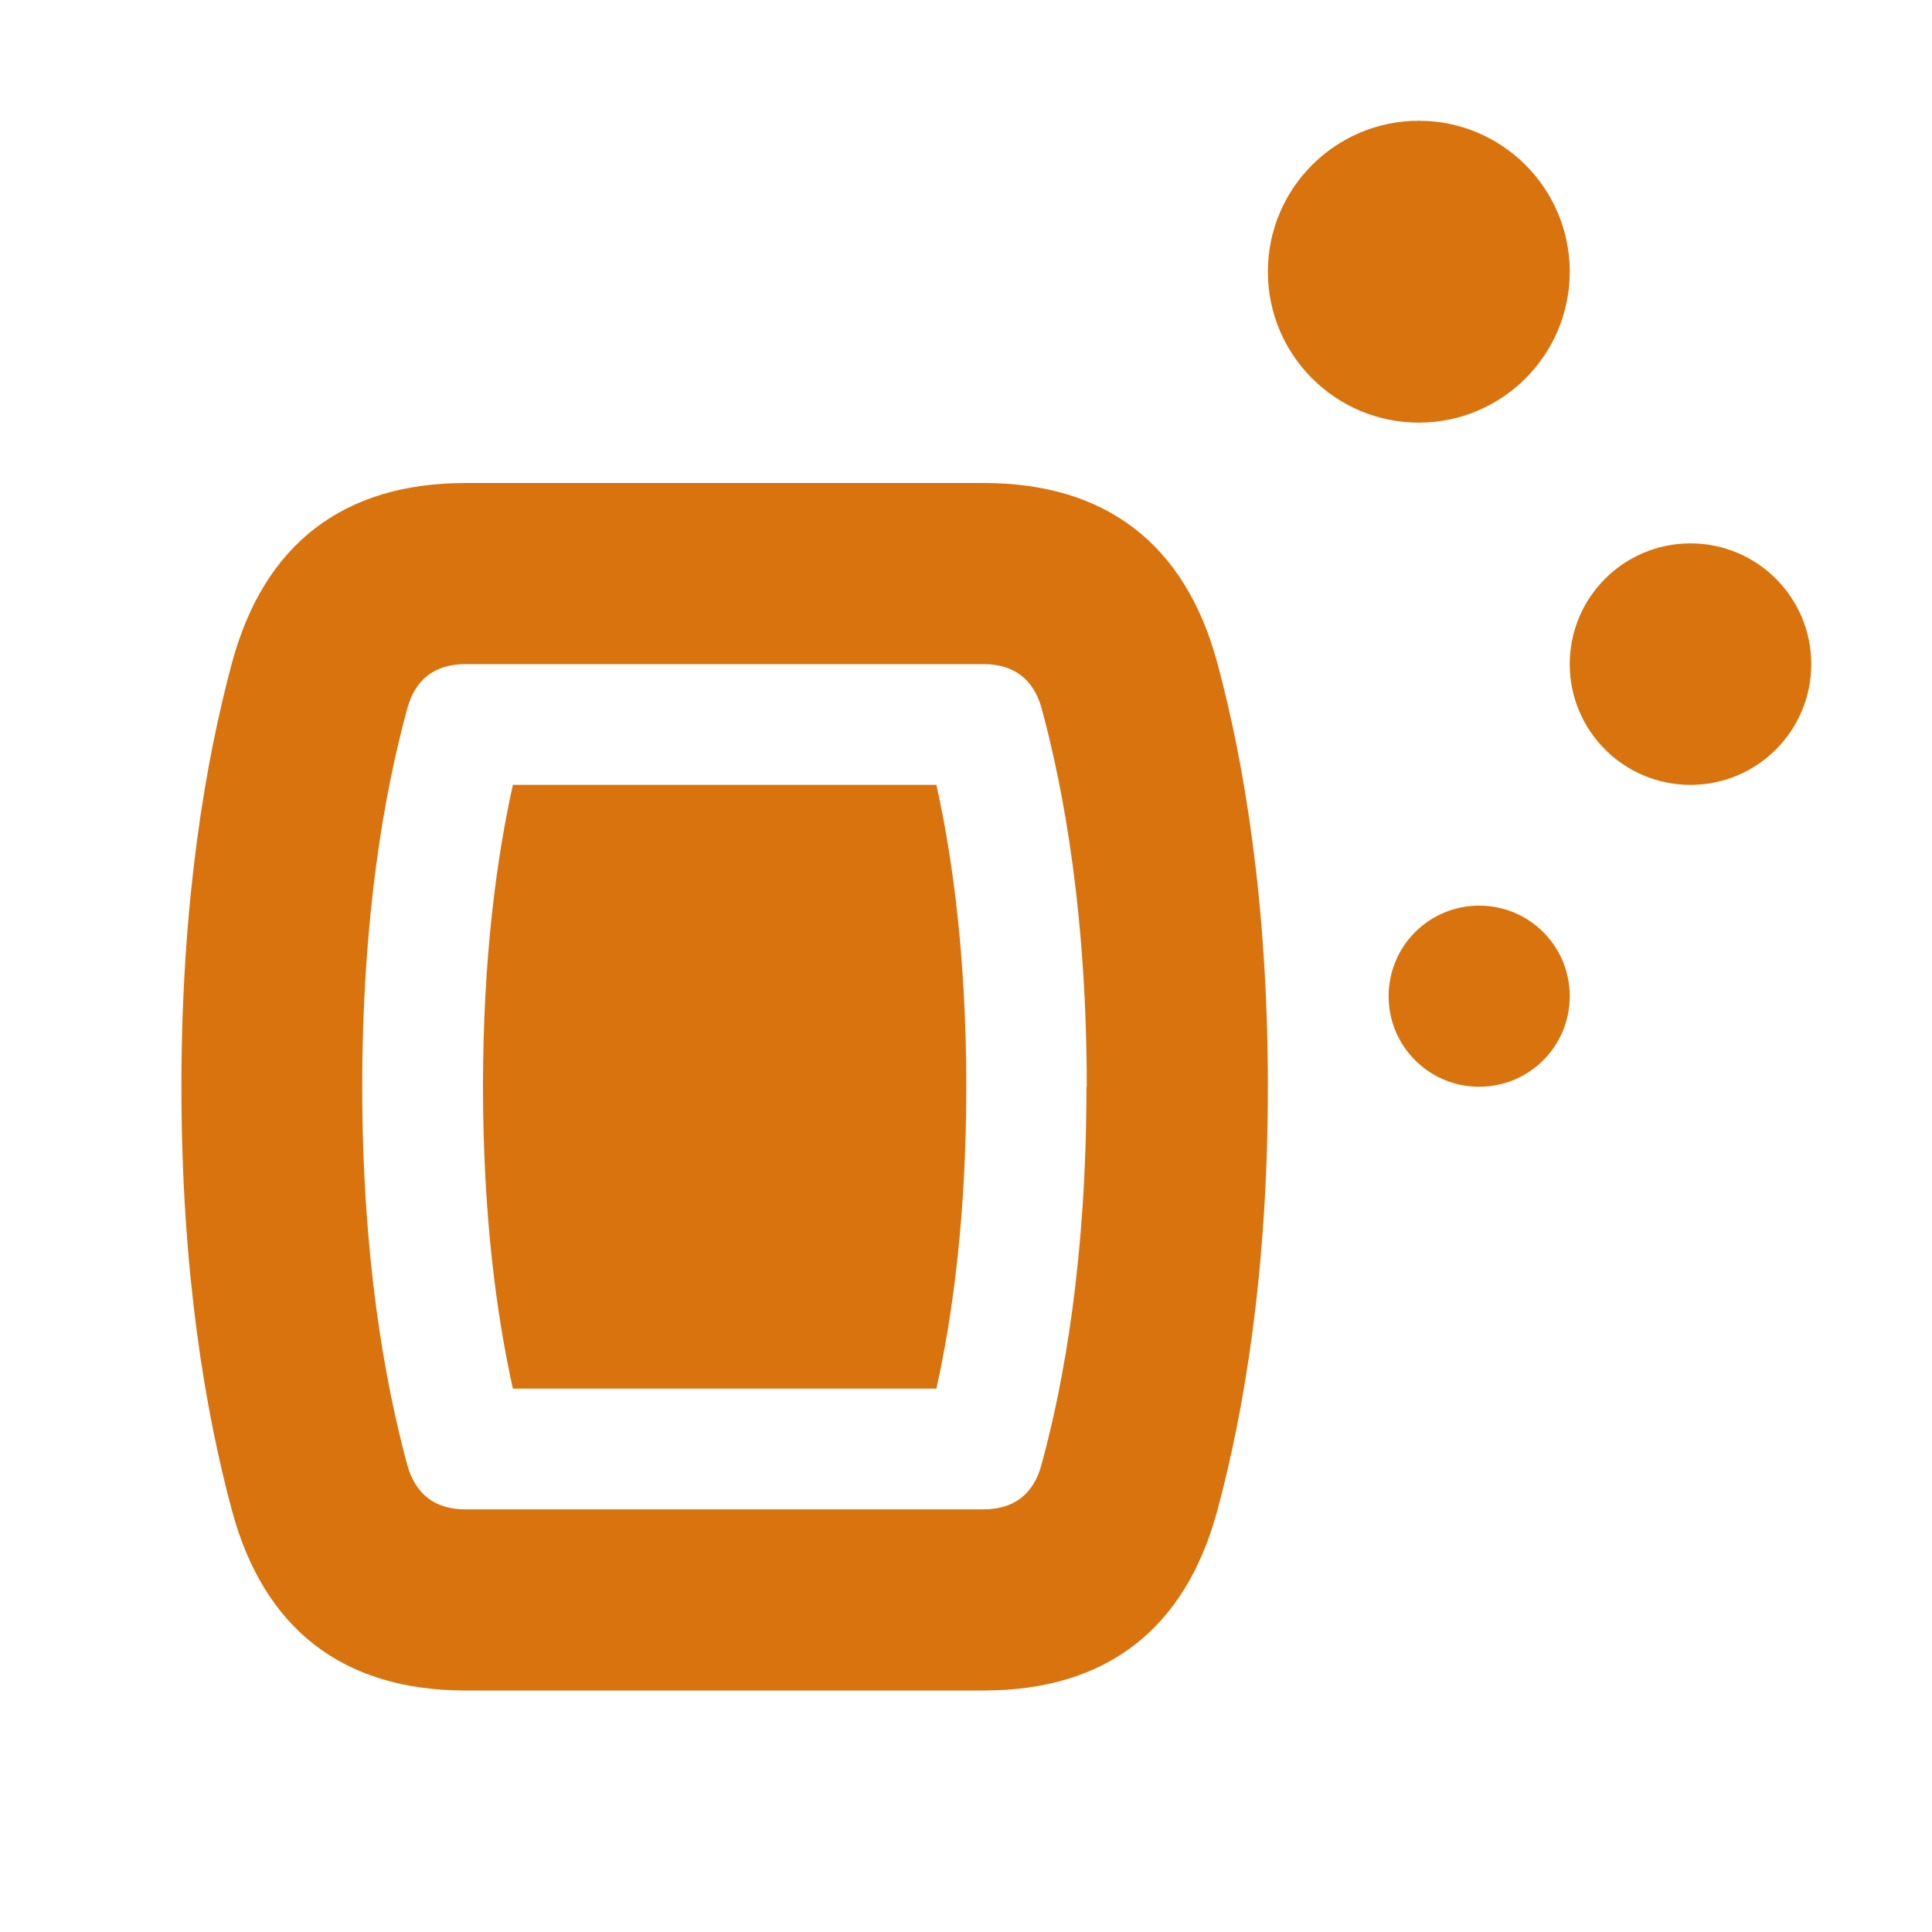 <svg xmlns="http://www.w3.org/2000/svg"  viewBox="0 0 64 64"><defs fill="#d9730d" /><path  d="m60,22c0,2.21-1.79,4-4,4s-4-1.79-4-4,1.79-4,4-4,4,1.79,4,4Zm-11,8c-1.66,0-3,1.34-3,3s1.34,3,3,3,3-1.34,3-3-1.34-3-3-3Zm-32.01-4c-.54,2.43-.99,5.74-.99,10s.45,7.57.99,10h14.03c.54-2.43.99-5.74.99-10s-.45-7.57-.99-10h-14.03Zm23.33-4.06c.88,3.26,1.68,7.91,1.68,14.06s-.8,10.8-1.68,14.06c-1.06,3.91-3.68,5.94-7.73,5.94H15.42c-4.05,0-6.67-2.03-7.73-5.94-.88-3.26-1.68-7.91-1.68-14.06s.8-10.8,1.68-14.06c1.06-3.91,3.68-5.94,7.73-5.94h17.17c4.05,0,6.67,2.03,7.73,5.94Zm-4.32,14.06c0-5.61-.74-9.75-1.49-12.52-.27-.98-.92-1.48-1.93-1.48H15.42c-1.01,0-1.67.5-1.93,1.48-.76,2.77-1.49,6.91-1.49,12.52s.74,9.75,1.49,12.52c.27.98.92,1.48,1.93,1.48h17.15c1.01,0,1.67-.5,1.93-1.48.76-2.77,1.49-6.91,1.49-12.52Zm16-27c0-2.76-2.24-5-5-5s-5,2.24-5,5,2.24,5,5,5,5-2.24,5-5Z" fill="#d9730d" /></svg>